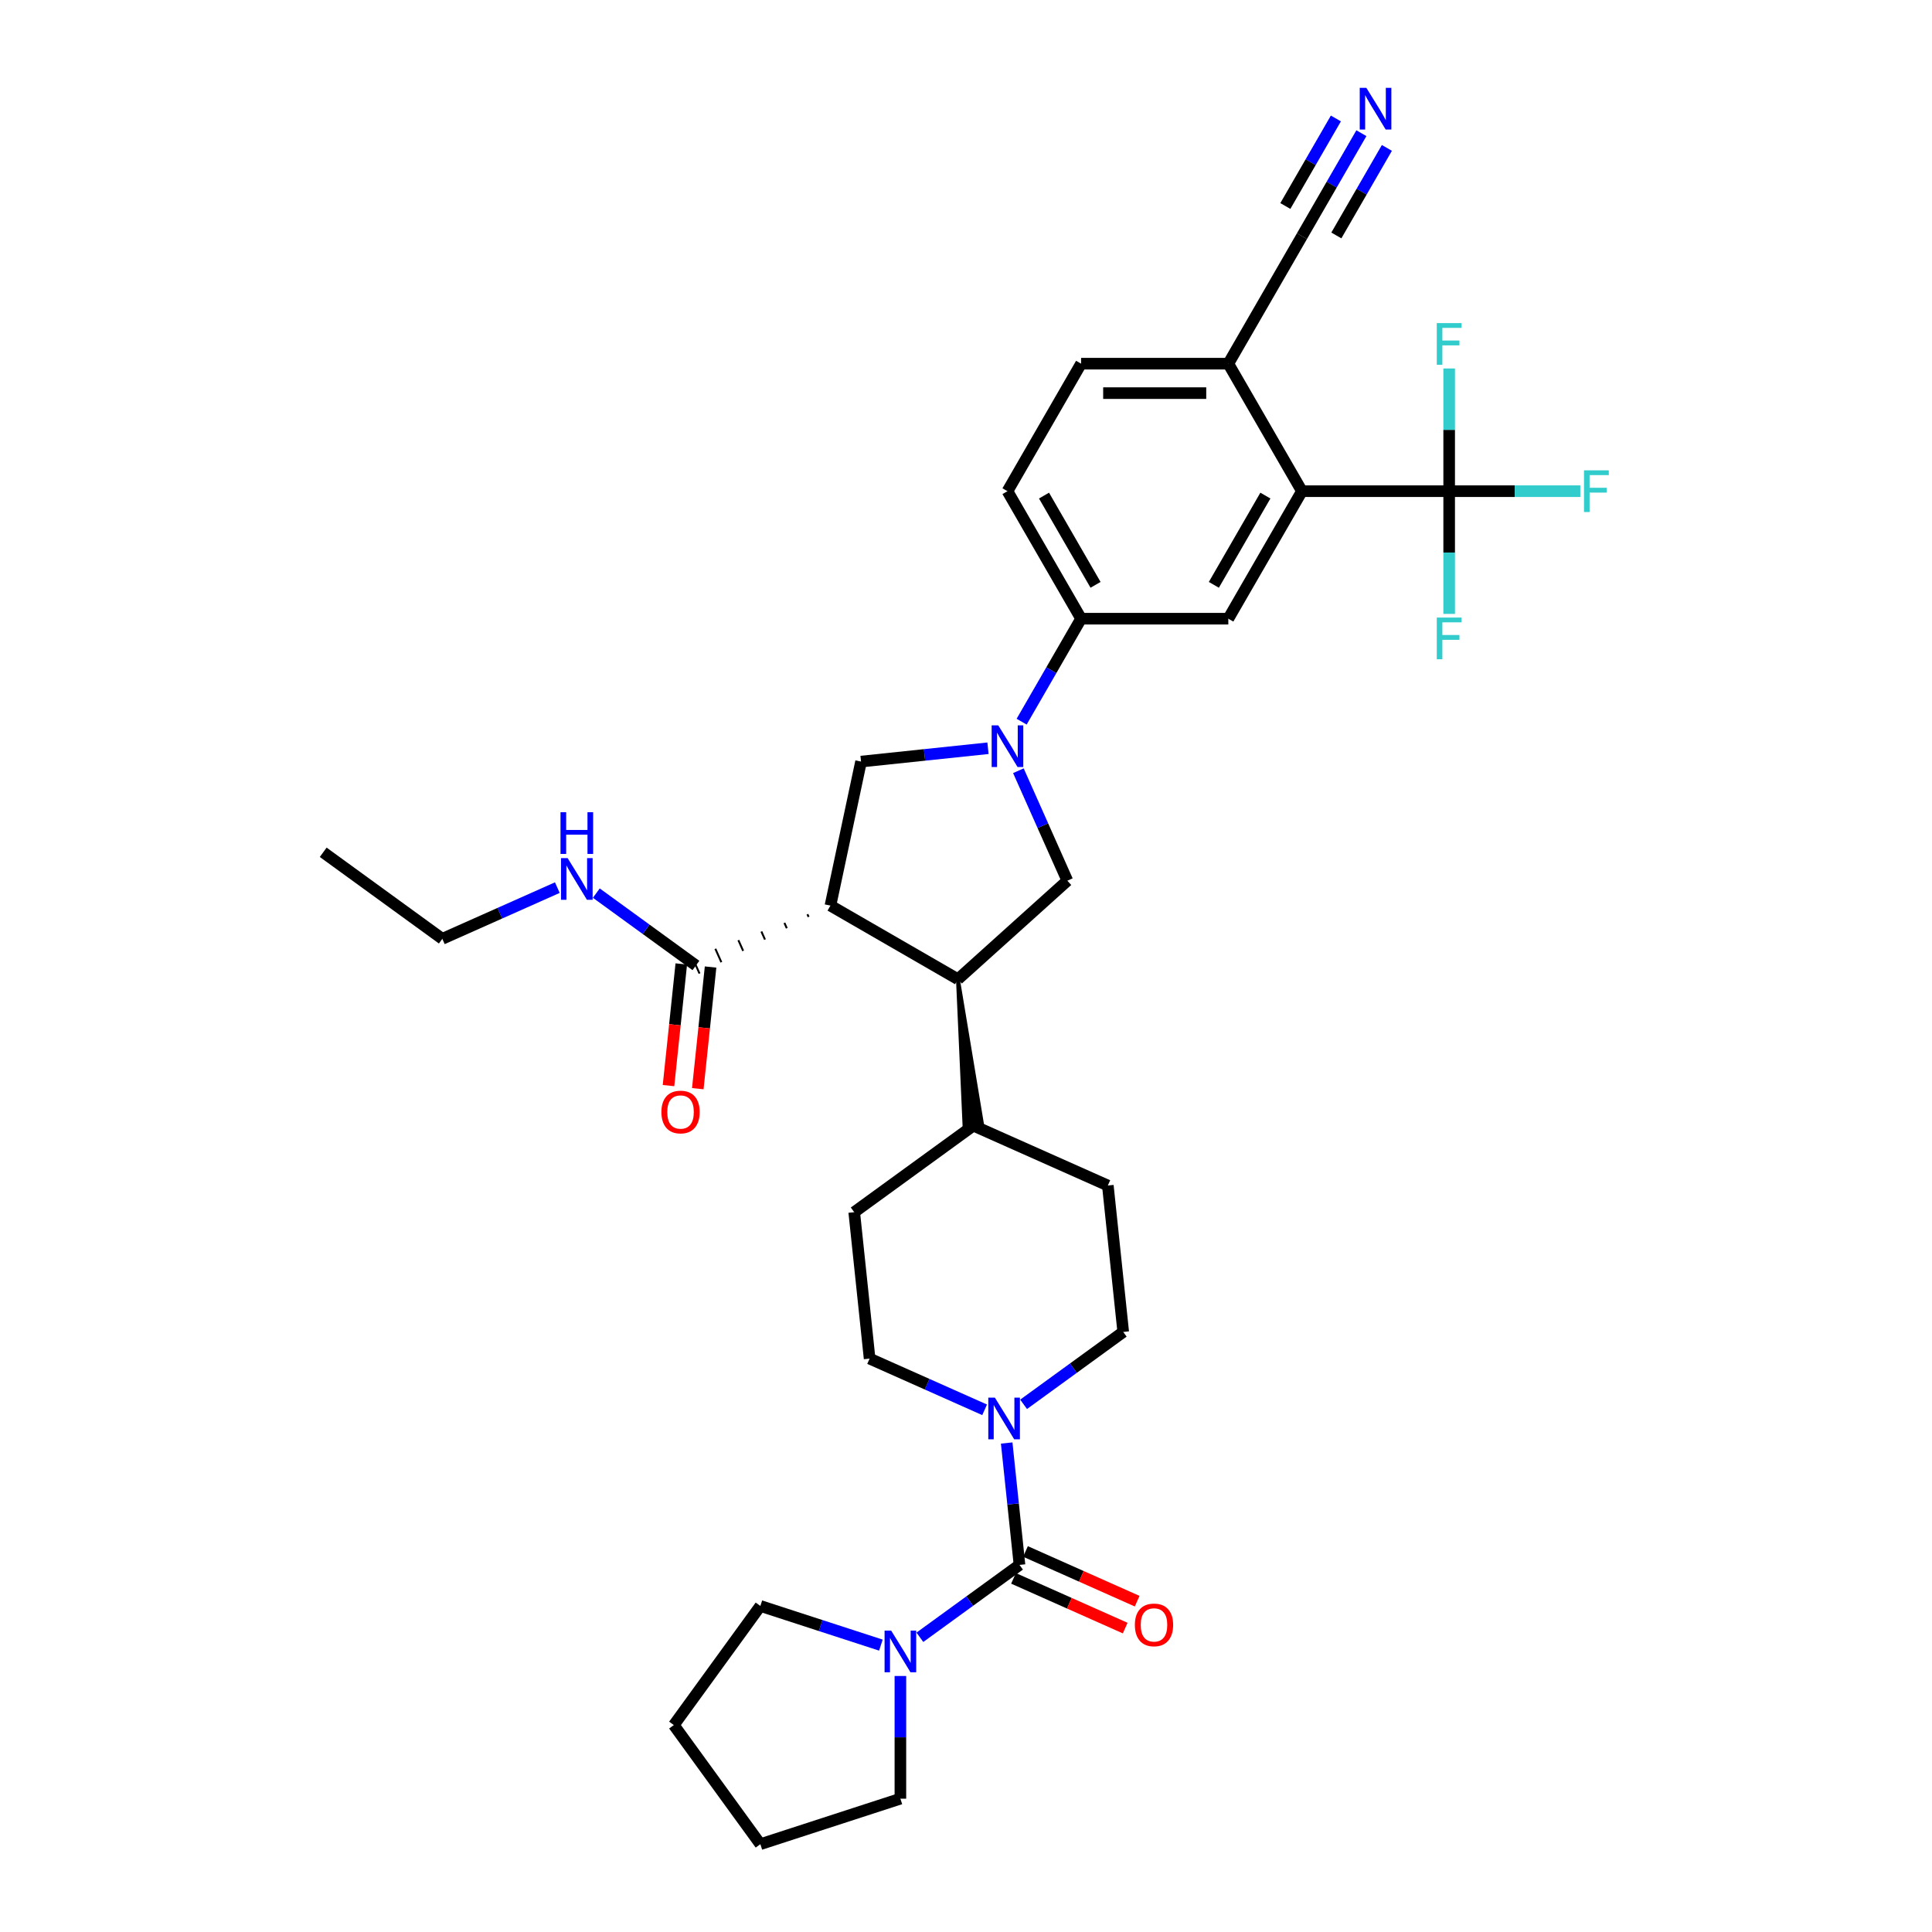 <?xml version='1.0' encoding='iso-8859-1'?>
<svg version='1.1' baseProfile='full'
              xmlns='http://www.w3.org/2000/svg'
                      xmlns:rdkit='http://www.rdkit.org/xml'
                      xmlns:xlink='http://www.w3.org/1999/xlink'
                  xml:space='preserve'
width='1000px' height='1000px' viewBox='0 0 1000 1000'>
<!-- END OF HEADER -->
<rect style='opacity:1.0;fill:#FFFFFF;stroke:none' width='1000' height='1000' x='0' y='0'> </rect>
<path class='bond-2' d='M 429.832,468.737 L 495.829,506.84' style='fill:none;fill-rule:evenodd;stroke:#000000;stroke-width:6px;stroke-linecap:butt;stroke-linejoin:miter;stroke-opacity:1' />
<path class='bond-4' d='M 429.832,468.737 L 445.677,394.195' style='fill:none;fill-rule:evenodd;stroke:#000000;stroke-width:6px;stroke-linecap:butt;stroke-linejoin:miter;stroke-opacity:1' />
<path class='bond-9' d='M 417.919,473.207 L 418.539,474.599' style='fill:none;fill-rule:evenodd;stroke:#000000;stroke-width:1.0px;stroke-linecap:butt;stroke-linejoin:miter;stroke-opacity:1' />
<path class='bond-9' d='M 406.006,477.676 L 407.246,480.461' style='fill:none;fill-rule:evenodd;stroke:#000000;stroke-width:1.0px;stroke-linecap:butt;stroke-linejoin:miter;stroke-opacity:1' />
<path class='bond-9' d='M 394.093,482.146 L 395.953,486.323' style='fill:none;fill-rule:evenodd;stroke:#000000;stroke-width:1.0px;stroke-linecap:butt;stroke-linejoin:miter;stroke-opacity:1' />
<path class='bond-9' d='M 382.18,486.616 L 384.66,492.185' style='fill:none;fill-rule:evenodd;stroke:#000000;stroke-width:1.0px;stroke-linecap:butt;stroke-linejoin:miter;stroke-opacity:1' />
<path class='bond-9' d='M 370.267,491.086 L 373.367,498.048' style='fill:none;fill-rule:evenodd;stroke:#000000;stroke-width:1.0px;stroke-linecap:butt;stroke-linejoin:miter;stroke-opacity:1' />
<path class='bond-9' d='M 358.354,495.556 L 362.074,503.91' style='fill:none;fill-rule:evenodd;stroke:#000000;stroke-width:1.0px;stroke-linecap:butt;stroke-linejoin:miter;stroke-opacity:1' />
<path class='bond-0' d='M 511.376,387.29 L 478.526,390.743' style='fill:none;fill-rule:evenodd;stroke:#0000FF;stroke-width:6px;stroke-linecap:butt;stroke-linejoin:miter;stroke-opacity:1' />
<path class='bond-0' d='M 478.526,390.743 L 445.677,394.195' style='fill:none;fill-rule:evenodd;stroke:#000000;stroke-width:6px;stroke-linecap:butt;stroke-linejoin:miter;stroke-opacity:1' />
<path class='bond-10' d='M 528.796,373.534 L 544.182,346.883' style='fill:none;fill-rule:evenodd;stroke:#0000FF;stroke-width:6px;stroke-linecap:butt;stroke-linejoin:miter;stroke-opacity:1' />
<path class='bond-10' d='M 544.182,346.883 L 559.569,320.233' style='fill:none;fill-rule:evenodd;stroke:#000000;stroke-width:6px;stroke-linecap:butt;stroke-linejoin:miter;stroke-opacity:1' />
<path class='bond-34' d='M 527.118,398.926 L 539.79,427.387' style='fill:none;fill-rule:evenodd;stroke:#0000FF;stroke-width:6px;stroke-linecap:butt;stroke-linejoin:miter;stroke-opacity:1' />
<path class='bond-34' d='M 539.79,427.387 L 552.462,455.848' style='fill:none;fill-rule:evenodd;stroke:#000000;stroke-width:6px;stroke-linecap:butt;stroke-linejoin:miter;stroke-opacity:1' />
<path class='bond-1' d='M 527.692,809.997 L 524.377,778.45' style='fill:none;fill-rule:evenodd;stroke:#000000;stroke-width:6px;stroke-linecap:butt;stroke-linejoin:miter;stroke-opacity:1' />
<path class='bond-1' d='M 524.377,778.45 L 521.061,746.903' style='fill:none;fill-rule:evenodd;stroke:#0000FF;stroke-width:6px;stroke-linecap:butt;stroke-linejoin:miter;stroke-opacity:1' />
<path class='bond-8' d='M 527.692,809.997 L 501.911,828.728' style='fill:none;fill-rule:evenodd;stroke:#000000;stroke-width:6px;stroke-linecap:butt;stroke-linejoin:miter;stroke-opacity:1' />
<path class='bond-8' d='M 501.911,828.728 L 476.13,847.459' style='fill:none;fill-rule:evenodd;stroke:#0000FF;stroke-width:6px;stroke-linecap:butt;stroke-linejoin:miter;stroke-opacity:1' />
<path class='bond-15' d='M 524.593,816.958 L 553.496,829.827' style='fill:none;fill-rule:evenodd;stroke:#000000;stroke-width:6px;stroke-linecap:butt;stroke-linejoin:miter;stroke-opacity:1' />
<path class='bond-15' d='M 553.496,829.827 L 582.399,842.695' style='fill:none;fill-rule:evenodd;stroke:#FF0000;stroke-width:6px;stroke-linecap:butt;stroke-linejoin:miter;stroke-opacity:1' />
<path class='bond-15' d='M 530.792,803.035 L 559.695,815.903' style='fill:none;fill-rule:evenodd;stroke:#000000;stroke-width:6px;stroke-linecap:butt;stroke-linejoin:miter;stroke-opacity:1' />
<path class='bond-15' d='M 559.695,815.903 L 588.598,828.772' style='fill:none;fill-rule:evenodd;stroke:#FF0000;stroke-width:6px;stroke-linecap:butt;stroke-linejoin:miter;stroke-opacity:1' />
<path class='bond-7' d='M 495.829,506.84 L 552.462,455.848' style='fill:none;fill-rule:evenodd;stroke:#000000;stroke-width:6px;stroke-linecap:butt;stroke-linejoin:miter;stroke-opacity:1' />
<path class='bond-16' d='M 495.829,506.84 L 499.248,583.107 L 508.342,582.151 Z' style='fill:#000000;fill-rule:evenodd;fill-opacity:1;stroke:#000000;stroke-width:2px;stroke-linecap:butt;stroke-linejoin:miter;stroke-opacity:1;' />
<path class='bond-3' d='M 750.086,254.236 L 673.879,254.236' style='fill:none;fill-rule:evenodd;stroke:#000000;stroke-width:6px;stroke-linecap:butt;stroke-linejoin:miter;stroke-opacity:1' />
<path class='bond-22' d='M 750.086,254.236 L 784.028,254.236' style='fill:none;fill-rule:evenodd;stroke:#000000;stroke-width:6px;stroke-linecap:butt;stroke-linejoin:miter;stroke-opacity:1' />
<path class='bond-22' d='M 784.028,254.236 L 817.97,254.236' style='fill:none;fill-rule:evenodd;stroke:#33CCCC;stroke-width:6px;stroke-linecap:butt;stroke-linejoin:miter;stroke-opacity:1' />
<path class='bond-23' d='M 750.086,254.236 L 750.086,285.991' style='fill:none;fill-rule:evenodd;stroke:#000000;stroke-width:6px;stroke-linecap:butt;stroke-linejoin:miter;stroke-opacity:1' />
<path class='bond-23' d='M 750.086,285.991 L 750.086,317.747' style='fill:none;fill-rule:evenodd;stroke:#33CCCC;stroke-width:6px;stroke-linecap:butt;stroke-linejoin:miter;stroke-opacity:1' />
<path class='bond-24' d='M 750.086,254.236 L 750.086,222.481' style='fill:none;fill-rule:evenodd;stroke:#000000;stroke-width:6px;stroke-linecap:butt;stroke-linejoin:miter;stroke-opacity:1' />
<path class='bond-24' d='M 750.086,222.481 L 750.086,190.725' style='fill:none;fill-rule:evenodd;stroke:#33CCCC;stroke-width:6px;stroke-linecap:butt;stroke-linejoin:miter;stroke-opacity:1' />
<path class='bond-5' d='M 529.816,726.877 L 555.598,708.146' style='fill:none;fill-rule:evenodd;stroke:#0000FF;stroke-width:6px;stroke-linecap:butt;stroke-linejoin:miter;stroke-opacity:1' />
<path class='bond-5' d='M 555.598,708.146 L 581.379,689.414' style='fill:none;fill-rule:evenodd;stroke:#000000;stroke-width:6px;stroke-linecap:butt;stroke-linejoin:miter;stroke-opacity:1' />
<path class='bond-35' d='M 509.637,729.715 L 479.873,716.463' style='fill:none;fill-rule:evenodd;stroke:#0000FF;stroke-width:6px;stroke-linecap:butt;stroke-linejoin:miter;stroke-opacity:1' />
<path class='bond-35' d='M 479.873,716.463 L 450.108,703.211' style='fill:none;fill-rule:evenodd;stroke:#000000;stroke-width:6px;stroke-linecap:butt;stroke-linejoin:miter;stroke-opacity:1' />
<path class='bond-6' d='M 673.879,254.236 L 635.776,320.233' style='fill:none;fill-rule:evenodd;stroke:#000000;stroke-width:6px;stroke-linecap:butt;stroke-linejoin:miter;stroke-opacity:1' />
<path class='bond-6' d='M 654.964,256.515 L 628.292,302.713' style='fill:none;fill-rule:evenodd;stroke:#000000;stroke-width:6px;stroke-linecap:butt;stroke-linejoin:miter;stroke-opacity:1' />
<path class='bond-36' d='M 673.879,254.236 L 635.776,188.239' style='fill:none;fill-rule:evenodd;stroke:#000000;stroke-width:6px;stroke-linecap:butt;stroke-linejoin:miter;stroke-opacity:1' />
<path class='bond-28' d='M 466.04,867.486 L 466.04,899.241' style='fill:none;fill-rule:evenodd;stroke:#0000FF;stroke-width:6px;stroke-linecap:butt;stroke-linejoin:miter;stroke-opacity:1' />
<path class='bond-28' d='M 466.04,899.241 L 466.04,930.996' style='fill:none;fill-rule:evenodd;stroke:#000000;stroke-width:6px;stroke-linecap:butt;stroke-linejoin:miter;stroke-opacity:1' />
<path class='bond-29' d='M 455.95,851.511 L 424.757,841.376' style='fill:none;fill-rule:evenodd;stroke:#0000FF;stroke-width:6px;stroke-linecap:butt;stroke-linejoin:miter;stroke-opacity:1' />
<path class='bond-29' d='M 424.757,841.376 L 393.563,831.241' style='fill:none;fill-rule:evenodd;stroke:#000000;stroke-width:6px;stroke-linecap:butt;stroke-linejoin:miter;stroke-opacity:1' />
<path class='bond-19' d='M 352.635,498.936 L 349.326,530.422' style='fill:none;fill-rule:evenodd;stroke:#000000;stroke-width:6px;stroke-linecap:butt;stroke-linejoin:miter;stroke-opacity:1' />
<path class='bond-19' d='M 349.326,530.422 L 346.017,561.907' style='fill:none;fill-rule:evenodd;stroke:#FF0000;stroke-width:6px;stroke-linecap:butt;stroke-linejoin:miter;stroke-opacity:1' />
<path class='bond-19' d='M 367.793,500.529 L 364.484,532.015' style='fill:none;fill-rule:evenodd;stroke:#000000;stroke-width:6px;stroke-linecap:butt;stroke-linejoin:miter;stroke-opacity:1' />
<path class='bond-19' d='M 364.484,532.015 L 361.175,563.501' style='fill:none;fill-rule:evenodd;stroke:#FF0000;stroke-width:6px;stroke-linecap:butt;stroke-linejoin:miter;stroke-opacity:1' />
<path class='bond-27' d='M 360.214,499.733 L 334.433,481.002' style='fill:none;fill-rule:evenodd;stroke:#000000;stroke-width:6px;stroke-linecap:butt;stroke-linejoin:miter;stroke-opacity:1' />
<path class='bond-27' d='M 334.433,481.002 L 308.652,462.27' style='fill:none;fill-rule:evenodd;stroke:#0000FF;stroke-width:6px;stroke-linecap:butt;stroke-linejoin:miter;stroke-opacity:1' />
<path class='bond-11' d='M 559.569,320.233 L 635.776,320.233' style='fill:none;fill-rule:evenodd;stroke:#000000;stroke-width:6px;stroke-linecap:butt;stroke-linejoin:miter;stroke-opacity:1' />
<path class='bond-20' d='M 559.569,320.233 L 521.466,254.236' style='fill:none;fill-rule:evenodd;stroke:#000000;stroke-width:6px;stroke-linecap:butt;stroke-linejoin:miter;stroke-opacity:1' />
<path class='bond-20' d='M 567.053,302.713 L 540.381,256.515' style='fill:none;fill-rule:evenodd;stroke:#000000;stroke-width:6px;stroke-linecap:butt;stroke-linejoin:miter;stroke-opacity:1' />
<path class='bond-12' d='M 704.652,68.941 L 689.266,95.592' style='fill:none;fill-rule:evenodd;stroke:#0000FF;stroke-width:6px;stroke-linecap:butt;stroke-linejoin:miter;stroke-opacity:1' />
<path class='bond-12' d='M 689.266,95.592 L 673.879,122.242' style='fill:none;fill-rule:evenodd;stroke:#000000;stroke-width:6px;stroke-linecap:butt;stroke-linejoin:miter;stroke-opacity:1' />
<path class='bond-12' d='M 691.453,61.321 L 678.374,83.974' style='fill:none;fill-rule:evenodd;stroke:#0000FF;stroke-width:6px;stroke-linecap:butt;stroke-linejoin:miter;stroke-opacity:1' />
<path class='bond-12' d='M 678.374,83.974 L 665.296,106.626' style='fill:none;fill-rule:evenodd;stroke:#000000;stroke-width:6px;stroke-linecap:butt;stroke-linejoin:miter;stroke-opacity:1' />
<path class='bond-12' d='M 717.852,76.562 L 704.773,99.215' style='fill:none;fill-rule:evenodd;stroke:#0000FF;stroke-width:6px;stroke-linecap:butt;stroke-linejoin:miter;stroke-opacity:1' />
<path class='bond-12' d='M 704.773,99.215 L 691.694,121.868' style='fill:none;fill-rule:evenodd;stroke:#000000;stroke-width:6px;stroke-linecap:butt;stroke-linejoin:miter;stroke-opacity:1' />
<path class='bond-13' d='M 673.879,122.242 L 635.776,188.239' style='fill:none;fill-rule:evenodd;stroke:#000000;stroke-width:6px;stroke-linecap:butt;stroke-linejoin:miter;stroke-opacity:1' />
<path class='bond-14' d='M 635.776,188.239 L 559.569,188.239' style='fill:none;fill-rule:evenodd;stroke:#000000;stroke-width:6px;stroke-linecap:butt;stroke-linejoin:miter;stroke-opacity:1' />
<path class='bond-14' d='M 624.345,203.48 L 571,203.48' style='fill:none;fill-rule:evenodd;stroke:#000000;stroke-width:6px;stroke-linecap:butt;stroke-linejoin:miter;stroke-opacity:1' />
<path class='bond-25' d='M 503.795,582.629 L 442.143,627.422' style='fill:none;fill-rule:evenodd;stroke:#000000;stroke-width:6px;stroke-linecap:butt;stroke-linejoin:miter;stroke-opacity:1' />
<path class='bond-26' d='M 503.795,582.629 L 573.413,613.625' style='fill:none;fill-rule:evenodd;stroke:#000000;stroke-width:6px;stroke-linecap:butt;stroke-linejoin:miter;stroke-opacity:1' />
<path class='bond-17' d='M 581.379,689.414 L 573.413,613.625' style='fill:none;fill-rule:evenodd;stroke:#000000;stroke-width:6px;stroke-linecap:butt;stroke-linejoin:miter;stroke-opacity:1' />
<path class='bond-18' d='M 450.108,703.211 L 442.143,627.422' style='fill:none;fill-rule:evenodd;stroke:#000000;stroke-width:6px;stroke-linecap:butt;stroke-linejoin:miter;stroke-opacity:1' />
<path class='bond-21' d='M 521.466,254.236 L 559.569,188.239' style='fill:none;fill-rule:evenodd;stroke:#000000;stroke-width:6px;stroke-linecap:butt;stroke-linejoin:miter;stroke-opacity:1' />
<path class='bond-30' d='M 288.472,459.432 L 258.708,472.684' style='fill:none;fill-rule:evenodd;stroke:#0000FF;stroke-width:6px;stroke-linecap:butt;stroke-linejoin:miter;stroke-opacity:1' />
<path class='bond-30' d='M 258.708,472.684 L 228.944,485.936' style='fill:none;fill-rule:evenodd;stroke:#000000;stroke-width:6px;stroke-linecap:butt;stroke-linejoin:miter;stroke-opacity:1' />
<path class='bond-32' d='M 466.04,930.996 L 393.563,954.545' style='fill:none;fill-rule:evenodd;stroke:#000000;stroke-width:6px;stroke-linecap:butt;stroke-linejoin:miter;stroke-opacity:1' />
<path class='bond-31' d='M 393.563,831.241 L 348.77,892.893' style='fill:none;fill-rule:evenodd;stroke:#000000;stroke-width:6px;stroke-linecap:butt;stroke-linejoin:miter;stroke-opacity:1' />
<path class='bond-33' d='M 228.944,485.936 L 167.291,441.143' style='fill:none;fill-rule:evenodd;stroke:#000000;stroke-width:6px;stroke-linecap:butt;stroke-linejoin:miter;stroke-opacity:1' />
<path class='bond-37' d='M 348.77,892.893 L 393.563,954.545' style='fill:none;fill-rule:evenodd;stroke:#000000;stroke-width:6px;stroke-linecap:butt;stroke-linejoin:miter;stroke-opacity:1' />
<path  class='atom-1' d='M 516.695 375.439
L 523.767 386.87
Q 524.468 387.998, 525.596 390.04
Q 526.724 392.082, 526.785 392.204
L 526.785 375.439
L 529.65 375.439
L 529.65 397.021
L 526.694 397.021
L 519.103 384.523
Q 518.219 383.059, 517.274 381.383
Q 516.36 379.706, 516.086 379.188
L 516.086 397.021
L 513.281 397.021
L 513.281 375.439
L 516.695 375.439
' fill='#0000FF'/>
<path  class='atom-6' d='M 514.956 723.417
L 522.028 734.848
Q 522.729 735.975, 523.857 738.018
Q 524.985 740.06, 525.046 740.182
L 525.046 723.417
L 527.911 723.417
L 527.911 744.998
L 524.954 744.998
L 517.364 732.5
Q 516.48 731.037, 515.535 729.361
Q 514.621 727.684, 514.346 727.166
L 514.346 744.998
L 511.542 744.998
L 511.542 723.417
L 514.956 723.417
' fill='#0000FF'/>
<path  class='atom-9' d='M 461.269 843.999
L 468.341 855.43
Q 469.042 856.558, 470.17 858.6
Q 471.298 860.642, 471.359 860.764
L 471.359 843.999
L 474.224 843.999
L 474.224 865.581
L 471.268 865.581
L 463.677 853.083
Q 462.793 851.62, 461.849 849.943
Q 460.934 848.266, 460.66 847.748
L 460.66 865.581
L 457.855 865.581
L 457.855 843.999
L 461.269 843.999
' fill='#0000FF'/>
<path  class='atom-13' d='M 707.212 45.455
L 714.284 56.886
Q 714.985 58.013, 716.113 60.056
Q 717.241 62.098, 717.302 62.22
L 717.302 45.455
L 720.167 45.455
L 720.167 67.036
L 717.21 67.036
L 709.62 54.538
Q 708.736 53.075, 707.791 51.399
Q 706.876 49.722, 706.602 49.204
L 706.602 67.036
L 703.798 67.036
L 703.798 45.455
L 707.212 45.455
' fill='#0000FF'/>
<path  class='atom-16' d='M 587.404 841.054
Q 587.404 835.872, 589.964 832.976
Q 592.525 830.08, 597.311 830.08
Q 602.096 830.08, 604.657 832.976
Q 607.217 835.872, 607.217 841.054
Q 607.217 846.297, 604.626 849.284
Q 602.035 852.241, 597.311 852.241
Q 592.555 852.241, 589.964 849.284
Q 587.404 846.327, 587.404 841.054
M 597.311 849.802
Q 600.603 849.802, 602.371 847.607
Q 604.169 845.382, 604.169 841.054
Q 604.169 836.816, 602.371 834.683
Q 600.603 832.518, 597.311 832.518
Q 594.018 832.518, 592.22 834.652
Q 590.452 836.786, 590.452 841.054
Q 590.452 845.413, 592.22 847.607
Q 594.018 849.802, 597.311 849.802
' fill='#FF0000'/>
<path  class='atom-20' d='M 342.342 575.583
Q 342.342 570.401, 344.902 567.505
Q 347.463 564.609, 352.248 564.609
Q 357.034 564.609, 359.595 567.505
Q 362.155 570.401, 362.155 575.583
Q 362.155 580.826, 359.564 583.813
Q 356.973 586.77, 352.248 586.77
Q 347.493 586.77, 344.902 583.813
Q 342.342 580.856, 342.342 575.583
M 352.248 584.331
Q 355.541 584.331, 357.309 582.137
Q 359.107 579.911, 359.107 575.583
Q 359.107 571.346, 357.309 569.212
Q 355.541 567.048, 352.248 567.048
Q 348.956 567.048, 347.158 569.182
Q 345.39 571.315, 345.39 575.583
Q 345.39 579.942, 347.158 582.137
Q 348.956 584.331, 352.248 584.331
' fill='#FF0000'/>
<path  class='atom-23' d='M 819.876 243.445
L 832.709 243.445
L 832.709 245.914
L 822.771 245.914
L 822.771 252.468
L 831.611 252.468
L 831.611 254.968
L 822.771 254.968
L 822.771 265.027
L 819.876 265.027
L 819.876 243.445
' fill='#33CCCC'/>
<path  class='atom-24' d='M 743.669 319.652
L 756.502 319.652
L 756.502 322.121
L 746.565 322.121
L 746.565 328.675
L 755.405 328.675
L 755.405 331.174
L 746.565 331.174
L 746.565 341.233
L 743.669 341.233
L 743.669 319.652
' fill='#33CCCC'/>
<path  class='atom-25' d='M 743.669 167.239
L 756.502 167.239
L 756.502 169.708
L 746.565 169.708
L 746.565 176.261
L 755.405 176.261
L 755.405 178.761
L 746.565 178.761
L 746.565 188.82
L 743.669 188.82
L 743.669 167.239
' fill='#33CCCC'/>
<path  class='atom-28' d='M 293.791 444.149
L 300.863 455.58
Q 301.564 456.708, 302.692 458.75
Q 303.82 460.792, 303.881 460.914
L 303.881 444.149
L 306.746 444.149
L 306.746 465.731
L 303.79 465.731
L 296.199 453.233
Q 295.315 451.769, 294.37 450.093
Q 293.456 448.416, 293.182 447.898
L 293.182 465.731
L 290.377 465.731
L 290.377 444.149
L 293.791 444.149
' fill='#0000FF'/>
<path  class='atom-28' d='M 290.118 420.409
L 293.044 420.409
L 293.044 429.584
L 304.079 429.584
L 304.079 420.409
L 307.005 420.409
L 307.005 441.991
L 304.079 441.991
L 304.079 432.023
L 293.044 432.023
L 293.044 441.991
L 290.118 441.991
L 290.118 420.409
' fill='#0000FF'/>
</svg>

